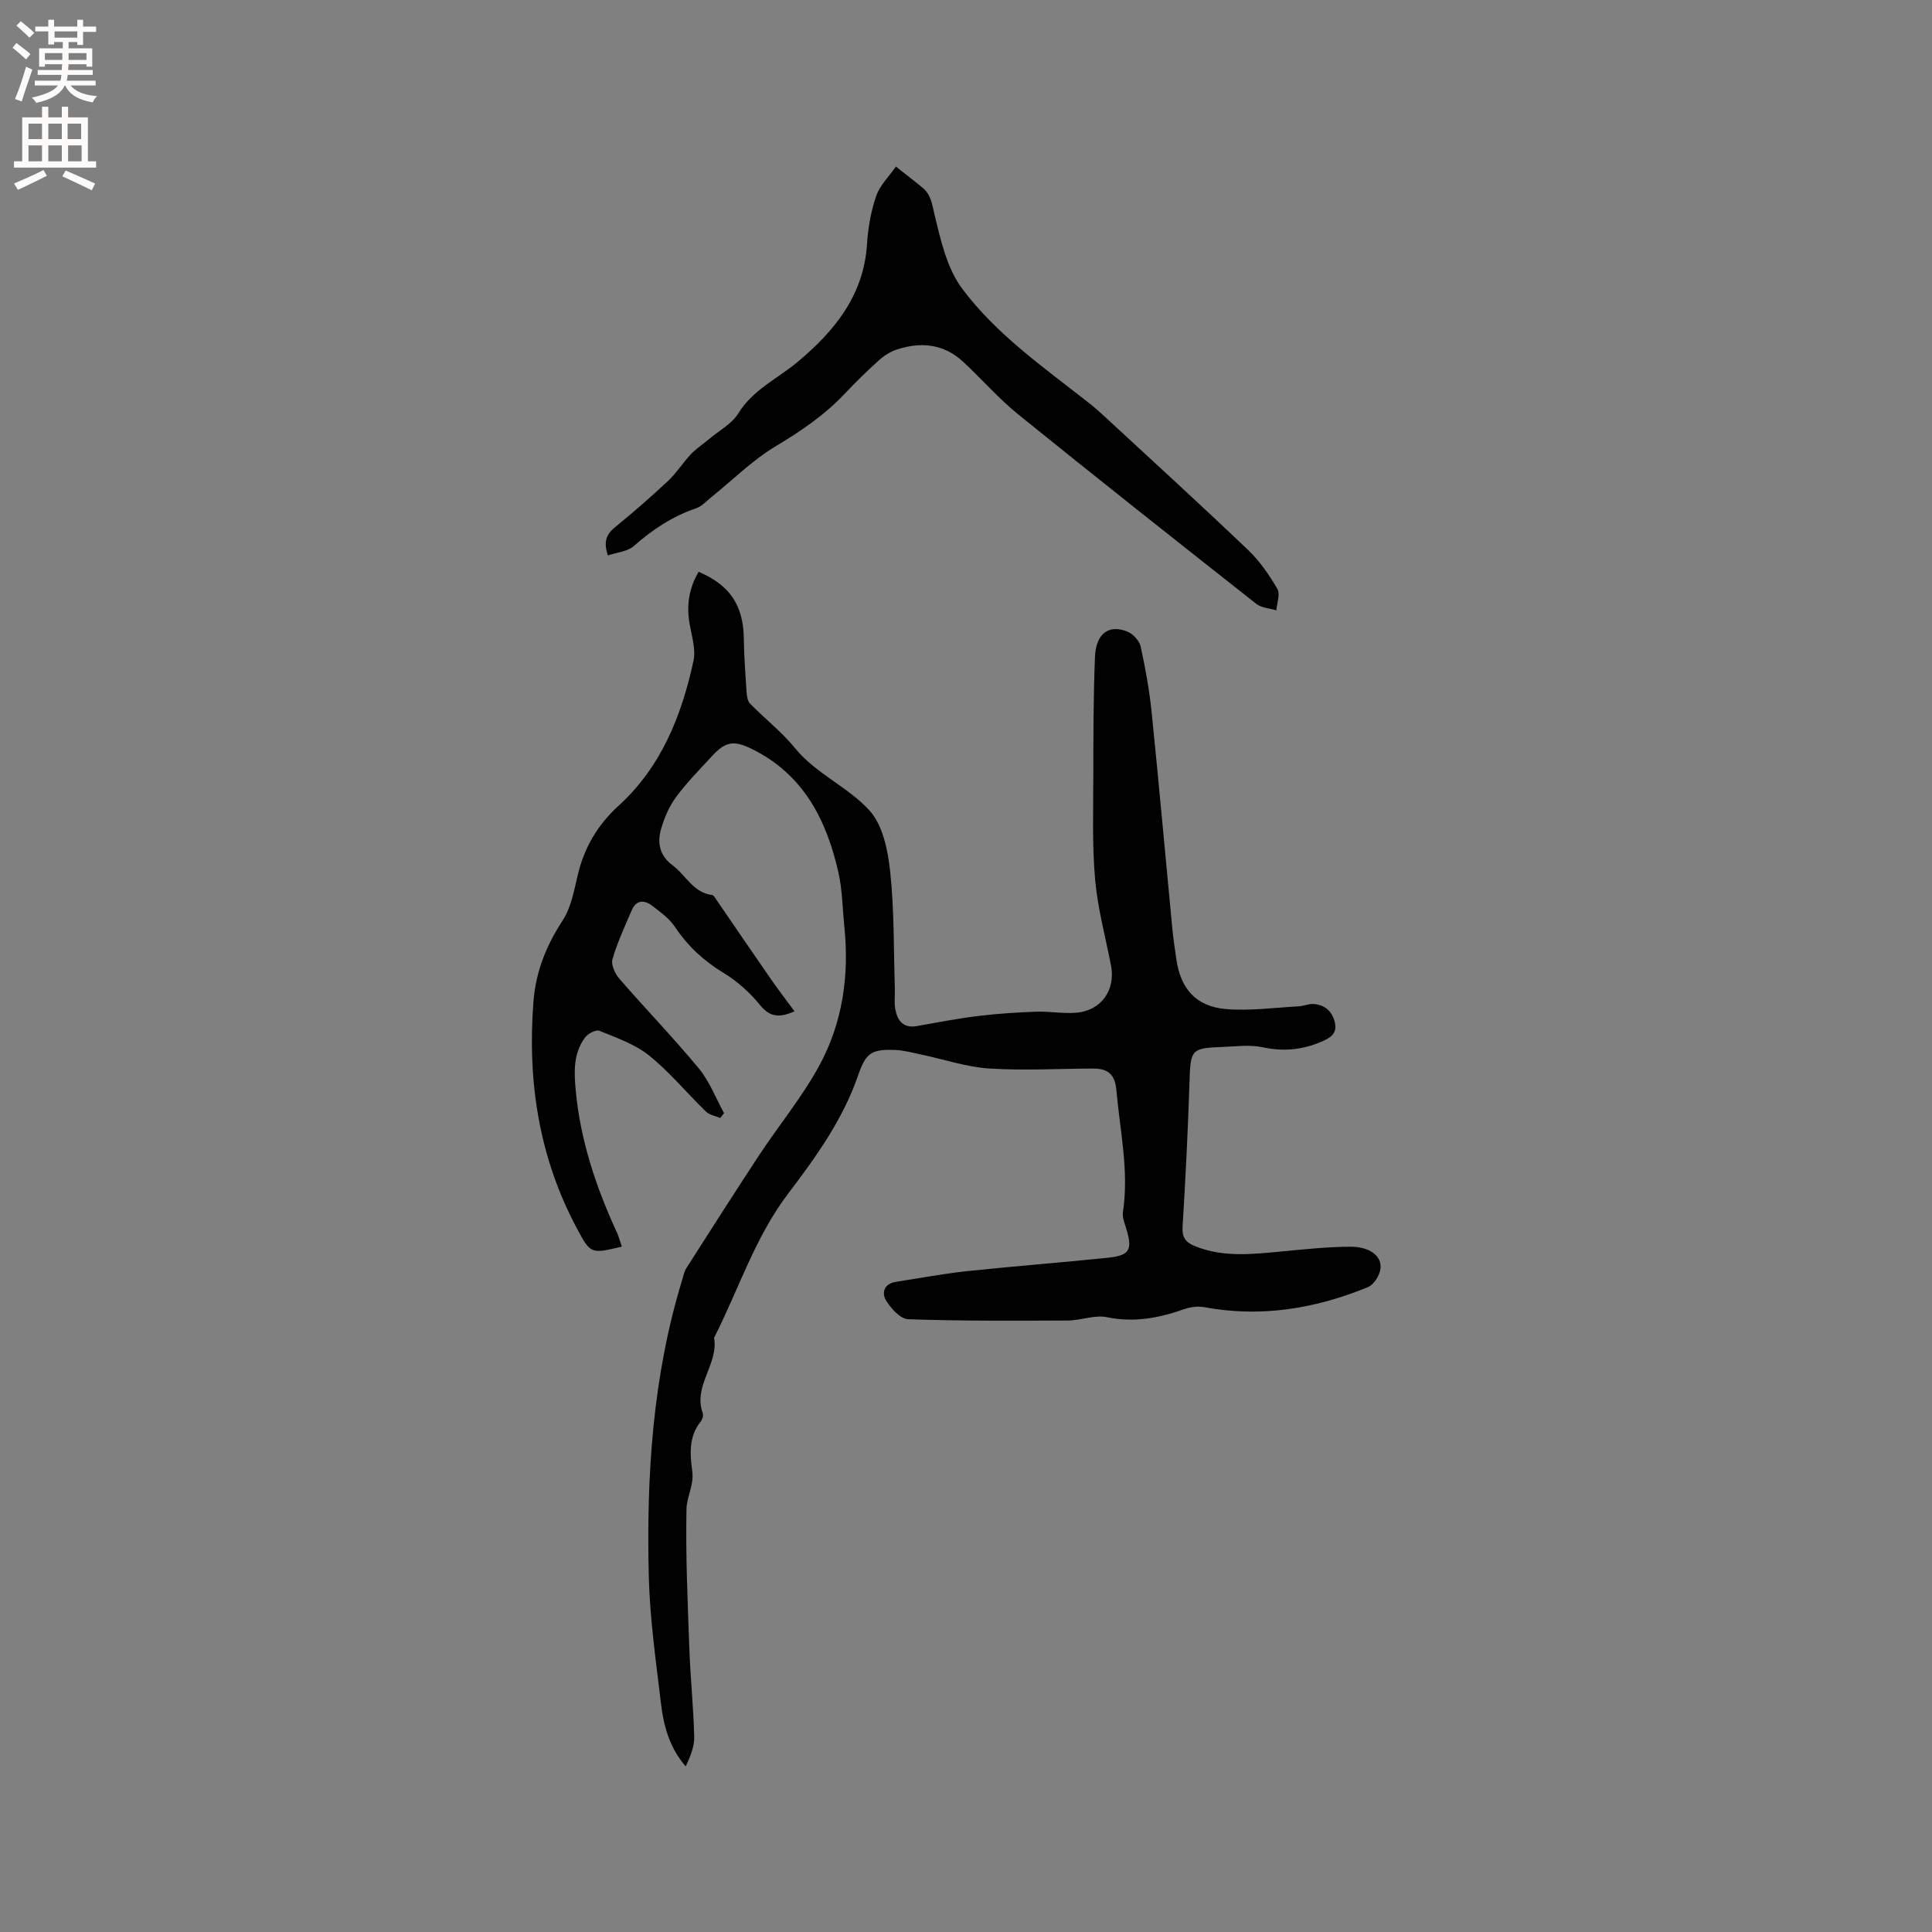 <svg enable-background="new 0 0 400 400" viewBox="0 0 400 400" xmlns="http://www.w3.org/2000/svg"><rect x="0" y="0" width="400" height="400" fill="#808080" stroke="none"/><path d="m128.74 258.1c-6.37 1.51-6.45 1.56-9.26-3.7-7.9-14.74-10.32-30.54-9.03-47.08.49-6.19 2.66-11.57 6.04-16.75 1.72-2.64 2.35-6.08 3.09-9.26 1.34-5.75 4.09-10.48 8.49-14.49 8.82-8.03 13.04-18.62 15.5-29.95.51-2.34-.3-5.03-.76-7.51-.73-3.93-.19-7.54 1.83-10.97 6.49 2.74 9.27 6.98 9.36 13.81.05 3.7.32 7.4.57 11.09.06.82.2 1.86.72 2.39 3.06 3.12 6.56 5.85 9.31 9.21 4.39 5.38 11.03 8.04 15.46 12.96 2.76 3.06 3.78 8.29 4.25 12.69.85 7.97.7 16.05.96 24.09.05 1.48-.18 3.01.11 4.43.46 2.29 1.67 3.87 4.43 3.38 4.23-.75 8.46-1.57 12.72-2.09 3.97-.49 7.97-.74 11.97-.89 2.74-.1 5.52.43 8.25.22 5.22-.39 8.27-4.68 7.27-9.8-1.15-5.93-2.76-11.82-3.29-17.8-.62-7.04-.38-14.17-.37-21.26.01-8.26.01-16.53.34-24.79.2-4.88 2.87-6.83 6.74-5.25 1.17.48 2.47 1.9 2.73 3.1.99 4.52 1.81 9.11 2.28 13.72 1.51 14.85 2.84 29.72 4.26 44.58.2 2.11.53 4.21.82 6.3.85 6.16 4.05 9.9 10.24 10.43 4.98.43 10.06-.29 15.09-.56 1.04-.05 2.09-.55 3.11-.48 2.37.17 3.88 1.54 4.41 3.88.53 2.35-1.14 3.22-2.83 3.94-3.9 1.67-7.84 2.06-12.09 1.14-2.69-.58-5.6-.18-8.41-.07-6.49.25-6.57.56-6.78 7.36-.32 9.96-.82 19.92-1.43 29.86-.14 2.23.64 3.24 2.56 4.02 5.96 2.41 12.06 1.65 18.18 1.08 4.64-.44 9.29-.94 13.94-.96 4.15-.02 6.69 1.97 6.27 4.68-.21 1.36-1.38 3.2-2.58 3.69-10.89 4.46-22.15 6.34-33.9 4.14-1.36-.25-2.95-.01-4.27.46-5.18 1.83-10.3 2.76-15.87 1.62-2.55-.52-5.4.68-8.11.69-11.01.05-22.03.11-33.03-.27-1.59-.05-3.52-2.17-4.54-3.81-1.02-1.63-.48-3.55 2-3.93 4.91-.76 9.8-1.68 14.73-2.21 9.69-1.03 19.4-1.77 29.1-2.77 4.6-.48 5.2-1.62 3.85-6.06-.33-1.1-.84-2.31-.68-3.38 1.29-8.55-.62-16.88-1.36-25.31-.3-3.36-1.89-4.44-4.85-4.43-7.16.03-14.35.45-21.48-.01-4.69-.3-9.29-1.88-13.94-2.86-1.86-.39-3.72-.91-5.6-.98-4.88-.17-6 .65-7.58 5.22-3.16 9.17-8.74 16.94-14.5 24.52-6.9 9.09-10.27 19.9-15.34 29.86.97 5.44-4.39 9.93-2.35 15.56.18.49-.07 1.34-.42 1.78-2.53 3.14-2.21 6.79-1.74 10.34.37 2.81-1.15 5.27-1.2 7.73-.19 9.63.24 19.28.59 28.92.22 6.1.86 12.19 1.01 18.29.05 2.04-.83 4.11-1.76 6.12-3.36-3.89-4.57-8.37-5.11-12.95-1.05-8.84-2.33-17.7-2.54-26.57-.49-20.68.8-41.25 6.92-61.22.25-.81.4-1.69.84-2.39 5-7.83 9.99-15.67 15.1-23.43 4.08-6.18 8.85-11.97 12.39-18.44 4.89-8.92 6.29-18.77 5.24-28.92-.38-3.69-.4-7.46-1.2-11.05-2.45-10.97-7.26-20.44-17.96-25.69-3.81-1.87-5.48-1.53-8.33 1.58-2.51 2.73-5.14 5.39-7.33 8.36-1.41 1.9-2.41 4.23-3.09 6.52-.86 2.89-.4 5.6 2.33 7.61 2.74 2.02 4.25 5.66 8.18 6.17.36.05.69.66.97 1.07 3.74 5.44 7.45 10.9 11.21 16.32 1.52 2.2 3.16 4.32 4.9 6.69-3.32 1.48-5.19 1.1-7.18-1.35-2.08-2.56-4.69-4.89-7.5-6.6-4.09-2.49-7.39-5.51-10.04-9.49-1.18-1.77-3.07-3.14-4.81-4.46-1.56-1.18-3.24-1.17-4.14.92-1.45 3.36-3.01 6.72-4.02 10.21-.33 1.13.55 3.01 1.45 4.05 5.41 6.23 11.16 12.17 16.42 18.53 2.23 2.69 3.52 6.16 5.24 9.27-.26.34-.52.68-.78 1.01-1-.43-2.24-.62-2.97-1.33-3.96-3.84-7.5-8.17-11.76-11.6-2.93-2.36-6.75-3.67-10.31-5.13-.71-.29-2.39.61-2.99 1.43-2.41 3.28-2.26 7.05-1.9 10.96.97 10.36 4.21 20.02 8.53 29.38.41.91.64 1.82 1.01 2.92z" fill="#010102"/><path d="m186.31 35.14c1.58 1.24 3.18 2.46 4.72 3.74 1.71 1.42 1.92 3.31 2.43 5.44 1.28 5.32 2.56 11.16 5.71 15.39 7.12 9.56 17.02 16.43 26.35 23.77 1.16.92 2.27 1.91 3.36 2.92 9.87 9.13 19.8 18.19 29.53 27.47 2.4 2.29 4.36 5.16 6.05 8.04.63 1.08-.09 2.95-.2 4.45-1.4-.43-3.09-.49-4.16-1.34-16.48-12.99-32.95-26-49.26-39.2-4.1-3.31-7.59-7.37-11.47-10.95-3.97-3.67-8.69-4.14-13.65-2.52-1.35.44-2.67 1.27-3.73 2.23-2.44 2.19-4.8 4.5-7.05 6.89-4.18 4.43-9.07 7.77-14.31 10.9-4.85 2.9-8.97 7.04-13.42 10.62-.99.79-1.91 1.84-3.05 2.23-4.9 1.67-9.06 4.4-12.92 7.82-1.32 1.17-3.53 1.32-5.39 1.96-.93-2.84-.33-4.38 1.49-5.85 3.78-3.07 7.46-6.29 11.01-9.62 1.74-1.64 3.04-3.74 4.69-5.49 1.12-1.18 2.52-2.09 3.78-3.15 2.05-1.73 4.68-3.11 6.02-5.28 3.05-4.97 8.18-7.22 12.35-10.72 7.62-6.39 13.67-13.79 14.32-24.4.21-3.35.81-6.77 1.9-9.92.77-2.23 2.68-4.07 4.08-6.09.28.2.55.43.82.66z" fill="#010102"/><g fill="#fcfbfa"><path d="m2.6 9.9.8-1c.9.7 1.9 1.4 2.9 2.3l-.9 1.1c-1.1-1-2-1.8-2.8-2.4zm.5 10.6c.9-2.1 1.6-4.3 2.3-6.7.4.2.8.4 1.3.6-.7 2.1-1.5 4.3-2.2 6.6zm.3-15.2.9-.9c1 .8 2 1.6 2.8 2.4l-1 1c-.9-.9-1.8-1.7-2.7-2.5zm12.6-1.2h1.2v1.4h2.7v1.1h-2.7v2.7h-1.2v-.6h-1.8v1.3h4.9v3.8h-1.2v-.5h-3.7c0 .4-.1.9-.1 1.2h5.1v1h-5.2c0 .5-.1.9-.2 1.2h6v1h-5.2c1.1 1.3 2.9 2 5.5 2.2-.4.4-.7.8-.9 1.3-2.9-.5-4.8-1.6-5.7-3.5h-.1c-.8 1.7-2.7 2.9-5.9 3.6-.2-.4-.6-.8-.9-1.1 2.8-.6 4.6-1.4 5.4-2.5h-4.8v-1h5.3c.1-.3.2-.7.2-1.2h-4.9v-1h5c0-.4 0-.8.1-1.2h-3.6v.5h-1.2v-3.8h4.9v-1.3h-1.8v.5h-1.2v-2.7h-2.7v-1h2.7v-1.4h1.2v1.4h4.8zm-6.7 8.3h3.6c0-.4 0-.9 0-1.4h-3.6zm1.9-4.6h4.8v-1.3h-4.7v1.3zm6.7 3.2h-3.7v1.4h3.7z"/><path d="m8.7 22.1h1.3v2.2h2.8v-2.2h1.3v2.2h4.1v9.1h1.7v1.3h-17v-1.3h1.7v-9.1h4.1zm.3 13.1.7 1.2c-1.8.9-3.8 1.9-6 2.9-.2-.4-.5-.8-.8-1.3 2.3-1 4.4-1.9 6.1-2.8zm-3.1-6.4h2.8v-3.2h-2.8zm0 4.6h2.8v-3.3h-2.8zm4.1-4.6h2.8v-3.2h-2.8zm0 4.6h2.8v-3.3h-2.8zm3.6 1.9c2.1.9 4.1 1.8 6.1 2.7l-.7 1.4c-2.2-1.1-4.2-2-6.1-2.9zm3.2-9.7h-2.8v3.2h2.8zm-2.7 7.8h2.8v-3.3h-2.8z"/></g></svg>